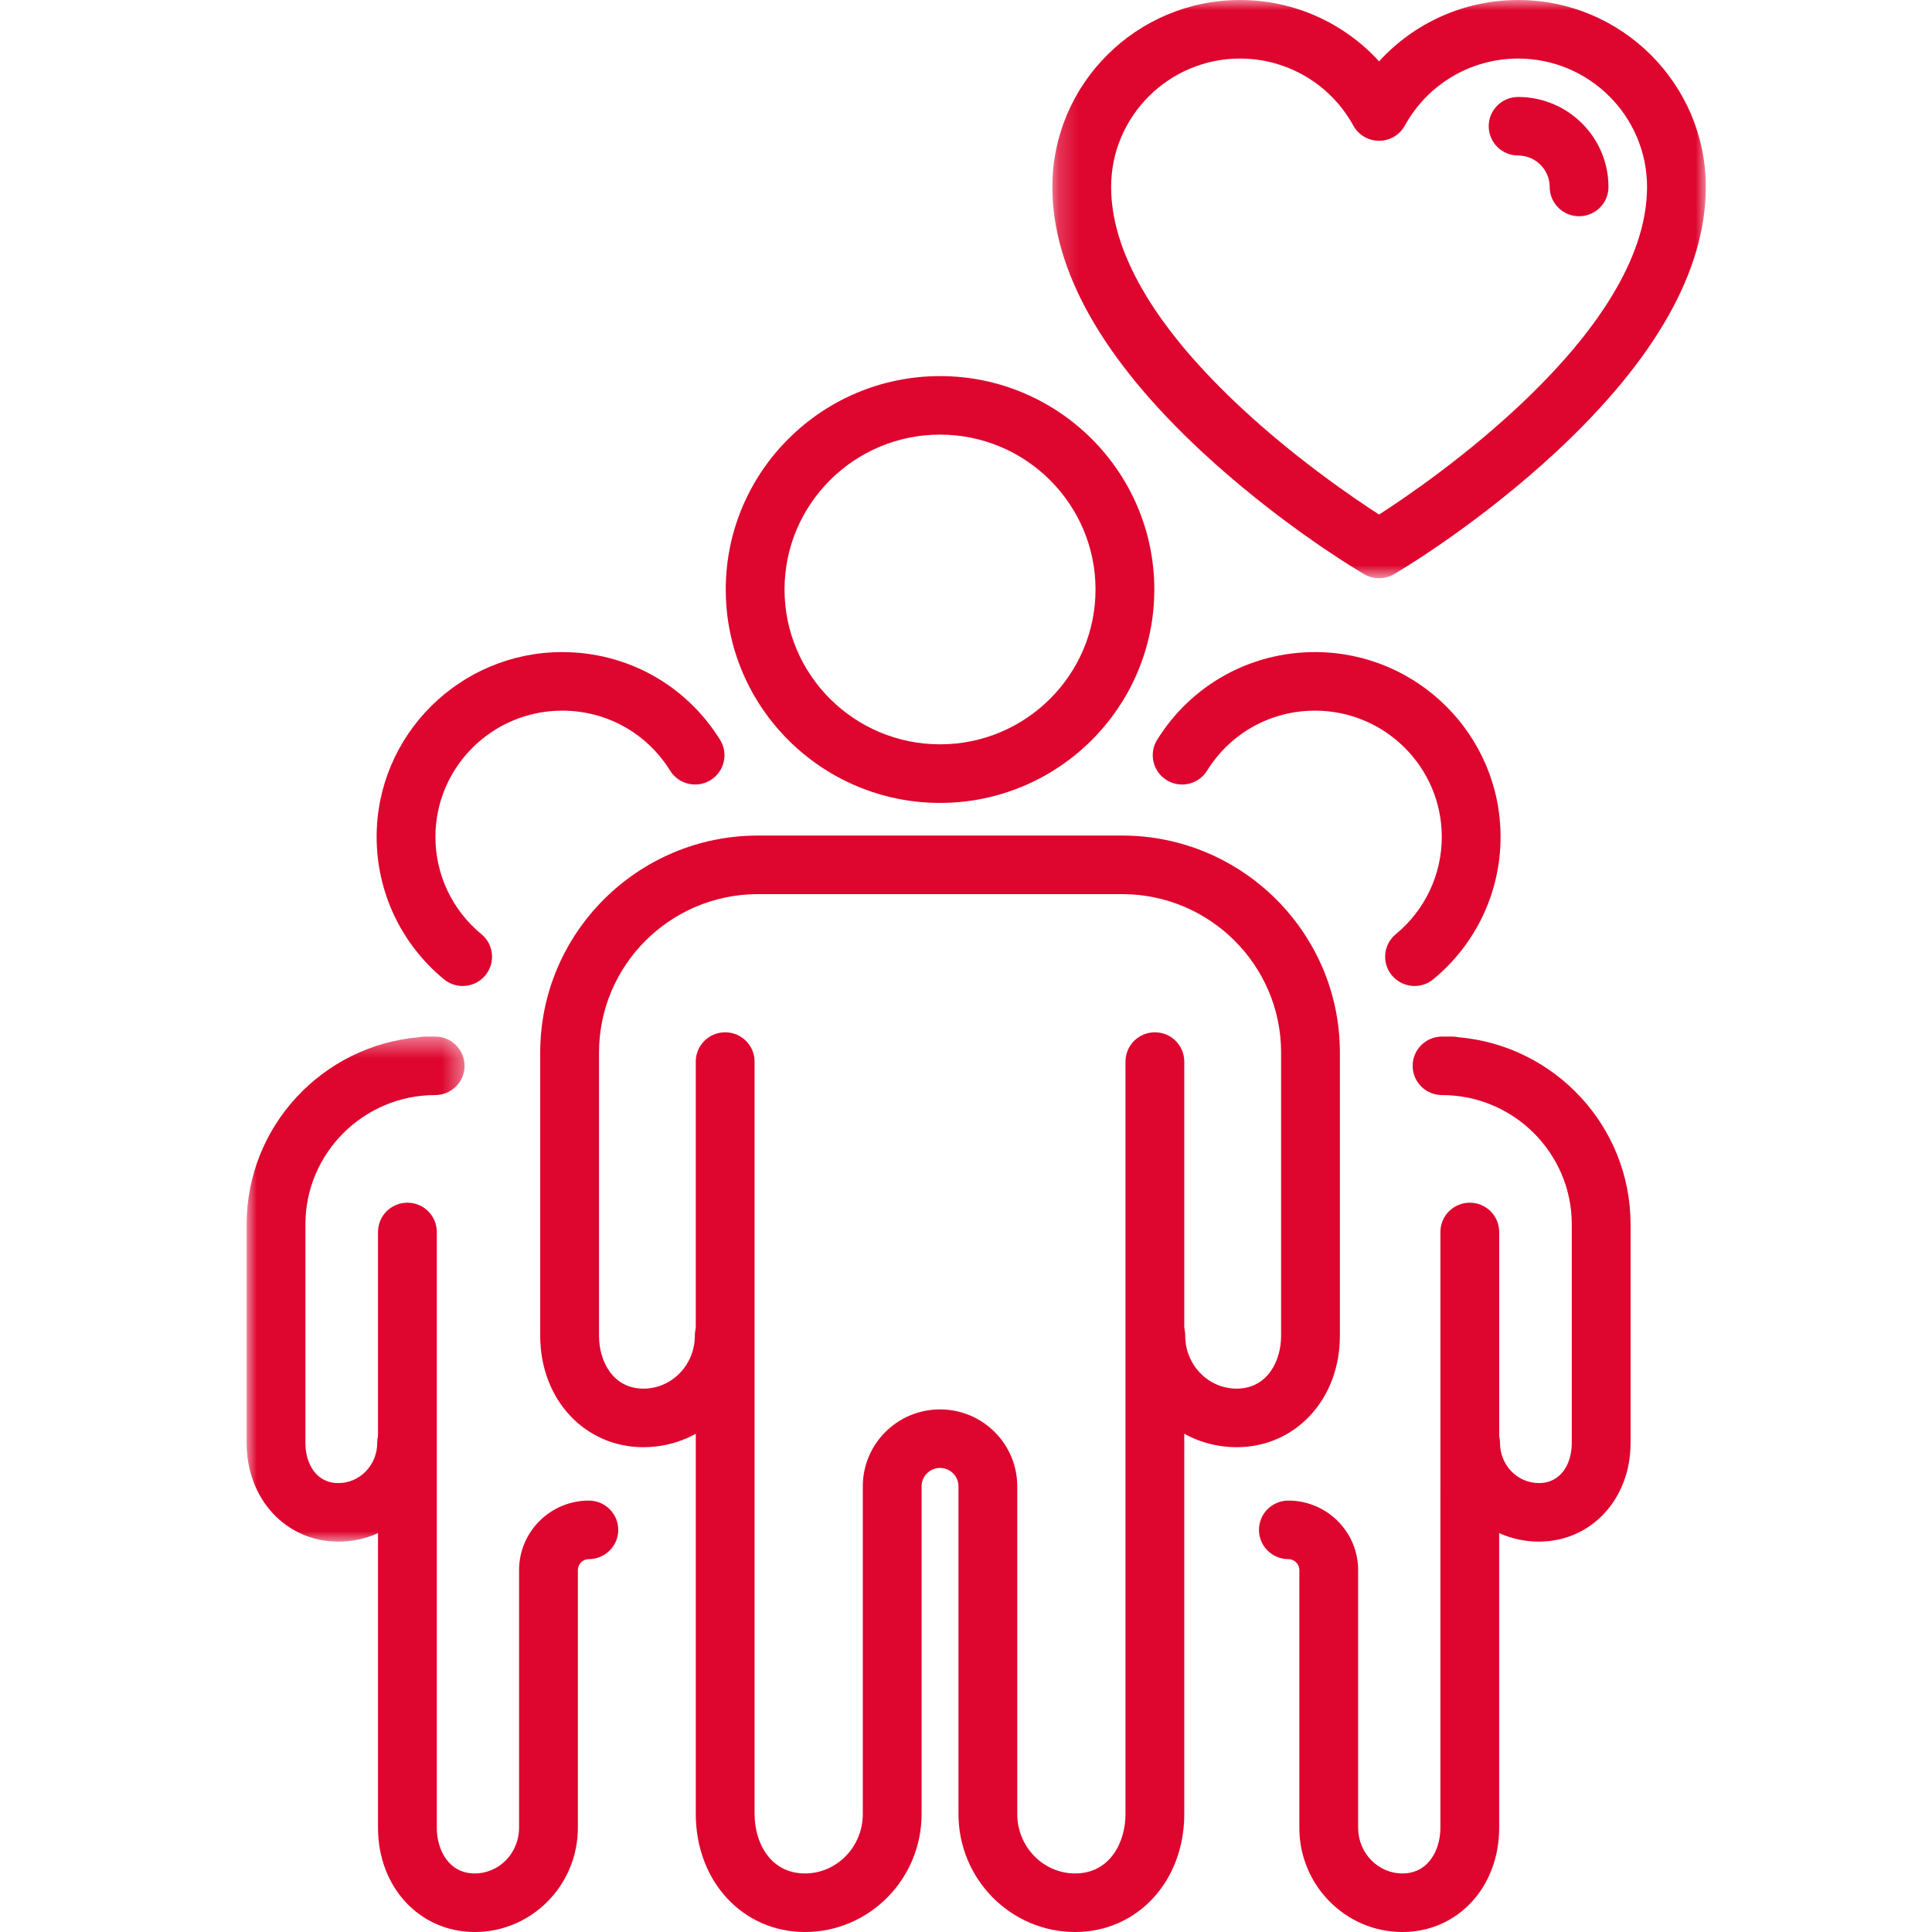 <?xml version="1.0" encoding="UTF-8"?>
<svg width="94px" height="94px" viewBox="0 0 94 94" version="1.1" xmlns="http://www.w3.org/2000/svg" xmlns:xlink="http://www.w3.org/1999/xlink">
    <!-- Generator: Sketch 63.1 (92452) - https://sketch.com -->
    <title>群組</title>
    <desc>Created with Sketch.</desc>
    <defs>
        <polygon id="path-1" points="0 0.433 10.603 0.433 10.603 25.007 0 25.007"></polygon>
        <polygon id="path-3" points="0.201 0 31.995 0 31.995 28.134 0.201 28.134"></polygon>
    </defs>
    <g id="page-2" stroke="none" stroke-width="1" fill="none" fill-rule="evenodd">
        <g id="01.2_關於王品-理念與價值_a" transform="translate(-639, -2176)">
            <g id="群組" transform="translate(651, 2176)">
                <path d="M33.737,39.065 C27.988,39.065 23.311,34.407 23.311,28.681 C23.311,22.956 27.988,18.299 33.737,18.299 C39.486,18.299 44.162,22.956 44.162,28.681 C44.162,34.407 39.486,39.065 33.737,39.065 M33.737,21.146 C29.565,21.146 26.171,24.526 26.171,28.681 C26.171,32.836 29.565,36.215 33.737,36.215 C37.909,36.215 41.302,32.836 41.302,28.681 C41.302,24.526 37.909,21.146 33.737,21.146" id="Fill-1" fill="#DE052E"></path>
                <path d="M40.309,94 C37.18,94 34.634,91.426 34.634,88.261 L34.634,72.315 C34.634,71.822 34.231,71.422 33.736,71.422 C33.242,71.422 32.839,71.822 32.839,72.315 L32.839,88.261 C32.839,91.426 30.293,94 27.164,94 C24.136,94 21.853,91.532 21.853,88.261 L21.853,67.978 C21.852,67.966 21.852,67.954 21.852,67.943 L21.852,51.649 C21.852,50.863 22.493,50.226 23.283,50.226 C24.072,50.226 24.713,50.863 24.713,51.649 L24.713,67.914 L24.713,67.948 L24.713,88.261 C24.713,89.653 25.48,91.151 27.164,91.151 C28.716,91.151 29.979,89.854 29.979,88.261 L29.979,72.315 C29.979,70.252 31.664,68.573 33.736,68.573 C35.809,68.573 37.494,70.252 37.494,72.315 L37.494,88.261 C37.494,89.854 38.757,91.151 40.309,91.151 C41.993,91.151 42.76,89.653 42.76,88.261 L42.76,67.948 C42.76,67.94 42.76,67.932 42.76,67.924 L42.76,51.649 C42.76,50.863 43.4,50.226 44.19,50.226 C44.98,50.226 45.62,50.863 45.62,51.649 L45.62,67.943 L45.62,67.967 L45.62,88.261 C45.62,91.532 43.337,94 40.309,94" id="Fill-3" fill="#DE052E"></path>
                <path d="M48.167,70.412 C45.212,70.412 42.809,67.981 42.809,64.993 C42.809,64.207 43.449,63.569 44.239,63.569 C45.028,63.569 45.667,64.207 45.667,64.993 C45.667,66.411 46.789,67.563 48.167,67.563 C49.654,67.563 50.331,66.231 50.331,64.993 L50.331,51.209 C50.331,46.959 46.858,43.502 42.592,43.502 L24.883,43.502 C20.616,43.502 17.145,46.959 17.145,51.209 L17.145,64.993 C17.145,66.231 17.82,67.563 19.306,67.563 C20.686,67.563 21.806,66.411 21.806,64.993 C21.806,64.207 22.447,63.569 23.236,63.569 C24.026,63.569 24.666,64.207 24.666,64.993 C24.666,67.981 22.262,70.412 19.306,70.412 C16.444,70.412 14.284,68.083 14.284,64.993 L14.284,51.209 C14.284,45.389 19.038,40.653 24.883,40.653 L42.592,40.653 C48.435,40.653 53.191,45.389 53.191,51.209 L53.191,64.993 C53.191,68.083 51.032,70.412 48.167,70.412" id="Fill-5" fill="#DE052E"></path>
                <path d="M10.51,47.973 C10.189,47.973 9.866,47.866 9.599,47.646 C7.519,45.93 6.325,43.406 6.325,40.717 C6.325,35.76 10.375,31.727 15.353,31.727 C18.505,31.727 21.377,33.324 23.036,35.997 C23.451,36.666 23.243,37.543 22.571,37.957 C21.9,38.37 21.018,38.163 20.603,37.494 C19.469,35.666 17.506,34.576 15.353,34.576 C11.952,34.576 9.185,37.33 9.185,40.717 C9.185,42.553 10.001,44.28 11.423,45.452 C12.031,45.952 12.116,46.85 11.613,47.456 C11.33,47.796 10.922,47.973 10.51,47.973" id="Fill-7" fill="#DE052E"></path>
                <path d="M11.1,94 C8.416,94 6.392,91.821 6.392,88.932 L6.392,72.724 C6.392,72.716 6.392,72.708 6.392,72.7 L6.392,59.939 C6.392,59.153 7.033,58.516 7.822,58.516 C8.612,58.516 9.252,59.153 9.252,59.939 L9.252,72.681 L9.252,72.704 L9.252,88.932 C9.252,90.001 9.83,91.151 11.1,91.151 C12.288,91.151 13.255,90.155 13.255,88.932 L13.255,76.393 C13.255,74.527 14.778,73.01 16.65,73.01 C17.44,73.01 18.08,73.647 18.08,74.435 C18.08,75.221 17.44,75.858 16.65,75.858 C16.355,75.858 16.115,76.098 16.115,76.393 L16.115,88.932 C16.115,91.727 13.866,94 11.1,94" id="Fill-9" fill="#DE052E"></path>
                <g transform="translate(0, 50)">
                    <mask id="mask-2" fill="white">
                        <use xlink:href="#path-1"></use>
                    </mask>
                    <g id="Clip-12"></g>
                    <path d="M4.464,25.007 C1.92,25.007 -0,22.944 -0,20.209 L-0,9.569 C-0,4.801 3.684,0.875 8.366,0.467 C8.468,0.445 8.573,0.433 8.683,0.433 L9.173,0.433 C9.963,0.433 10.603,1.07 10.603,1.857 C10.603,2.643 9.963,3.28 9.173,3.28 C5.693,3.28 2.86,6.102 2.86,9.569 L2.86,20.209 C2.86,21.179 3.356,22.158 4.464,22.158 C5.506,22.158 6.353,21.283 6.353,20.209 C6.353,19.422 6.993,18.784 7.783,18.784 C8.572,18.784 9.213,19.422 9.213,20.209 C9.213,22.855 7.083,25.007 4.464,25.007" id="Fill-11" fill="#DE052E" mask="url(#mask-2)"></path>
                </g>
                <path d="M56.824,47.973 C56.413,47.973 56.005,47.796 55.721,47.456 C55.218,46.85 55.303,45.952 55.911,45.452 C57.333,44.28 58.149,42.553 58.149,40.717 C58.149,37.33 55.383,34.576 51.982,34.576 C49.828,34.576 47.866,35.666 46.731,37.494 C46.316,38.164 45.435,38.37 44.763,37.957 C44.092,37.543 43.884,36.666 44.299,35.997 C45.958,33.324 48.829,31.727 51.982,31.727 C56.959,31.727 61.009,35.76 61.009,40.717 C61.009,43.406 59.816,45.93 57.735,47.646 C57.468,47.866 57.145,47.973 56.824,47.973" id="Fill-13" fill="#DE052E"></path>
                <path d="M56.234,94 C53.468,94 51.219,91.727 51.219,88.932 L51.219,76.393 C51.219,76.098 50.979,75.858 50.683,75.858 C49.894,75.858 49.254,75.221 49.254,74.435 C49.254,73.647 49.894,73.01 50.683,73.01 C52.556,73.01 54.079,74.527 54.079,76.393 L54.079,88.932 C54.079,90.155 55.046,91.151 56.234,91.151 C57.503,91.151 58.081,90.001 58.081,88.932 L58.081,72.704 C58.081,72.692 58.081,72.682 58.082,72.67 L58.082,59.939 C58.082,59.153 58.722,58.516 59.511,58.516 C60.301,58.516 60.942,59.153 60.942,59.939 L60.942,72.7 C60.942,72.711 60.942,72.723 60.941,72.734 L60.941,88.932 C60.941,91.821 58.918,94 56.234,94" id="Fill-15" fill="#DE052E"></path>
                <path d="M62.87,75.006 C60.251,75.006 58.121,72.855 58.121,70.209 C58.121,69.422 58.762,68.784 59.552,68.784 C60.341,68.784 60.982,69.422 60.982,70.209 C60.982,71.283 61.829,72.158 62.87,72.158 C63.978,72.158 64.474,71.179 64.474,70.209 L64.474,59.568 C64.474,56.102 61.642,53.28 58.161,53.28 C57.371,53.28 56.731,52.643 56.731,51.857 C56.731,51.069 57.371,50.433 58.161,50.433 L58.652,50.433 C58.76,50.433 58.867,50.444 58.968,50.467 C63.65,50.875 67.334,54.801 67.334,59.568 L67.334,70.209 C67.334,72.943 65.415,75.006 62.87,75.006" id="Fill-17" fill="#DE052E"></path>
                <g transform="translate(39, 0)">
                    <mask id="mask-4" fill="white">
                        <use xlink:href="#path-3"></use>
                    </mask>
                    <g id="Clip-20"></g>
                    <path d="M16.098,28.134 C15.841,28.134 15.584,28.066 15.356,27.928 L14.998,27.711 C14.604,27.473 11.036,25.284 7.494,21.995 C2.655,17.499 0.201,13.159 0.201,9.097 C0.201,4.081 4.298,-0 9.334,-0 C11.943,-0 14.388,1.108 16.098,2.986 C17.808,1.108 20.253,-0 22.862,-0 C27.899,-0 31.995,4.081 31.995,9.097 C31.995,13.159 29.542,17.499 24.702,21.995 C21.16,25.285 17.592,27.473 17.197,27.712 L16.84,27.928 C16.612,28.066 16.355,28.134 16.098,28.134 M9.334,2.849 C5.875,2.849 3.061,5.652 3.061,9.097 C3.061,16.305 13.902,23.625 16.098,25.034 C18.296,23.625 29.136,16.304 29.136,9.097 C29.136,5.652 26.322,2.849 22.862,2.849 C20.567,2.849 18.456,4.098 17.353,6.109 C17.102,6.566 16.621,6.85 16.098,6.85 C15.575,6.85 15.094,6.566 14.843,6.109 C13.741,4.098 11.629,2.849 9.334,2.849" id="Fill-19" fill="#DE052E" mask="url(#mask-4)"></path>
                </g>
                <path d="M64.829,10.521 C64.039,10.521 63.399,9.883 63.399,9.097 C63.399,8.252 62.709,7.566 61.862,7.566 C61.073,7.566 60.432,6.928 60.432,6.141 C60.432,5.356 61.073,4.718 61.862,4.718 C64.287,4.718 66.259,6.681 66.259,9.097 C66.259,9.883 65.619,10.521 64.829,10.521" id="Fill-21" fill="#DE052E"></path>
            </g>
        </g>
    </g>
</svg>
